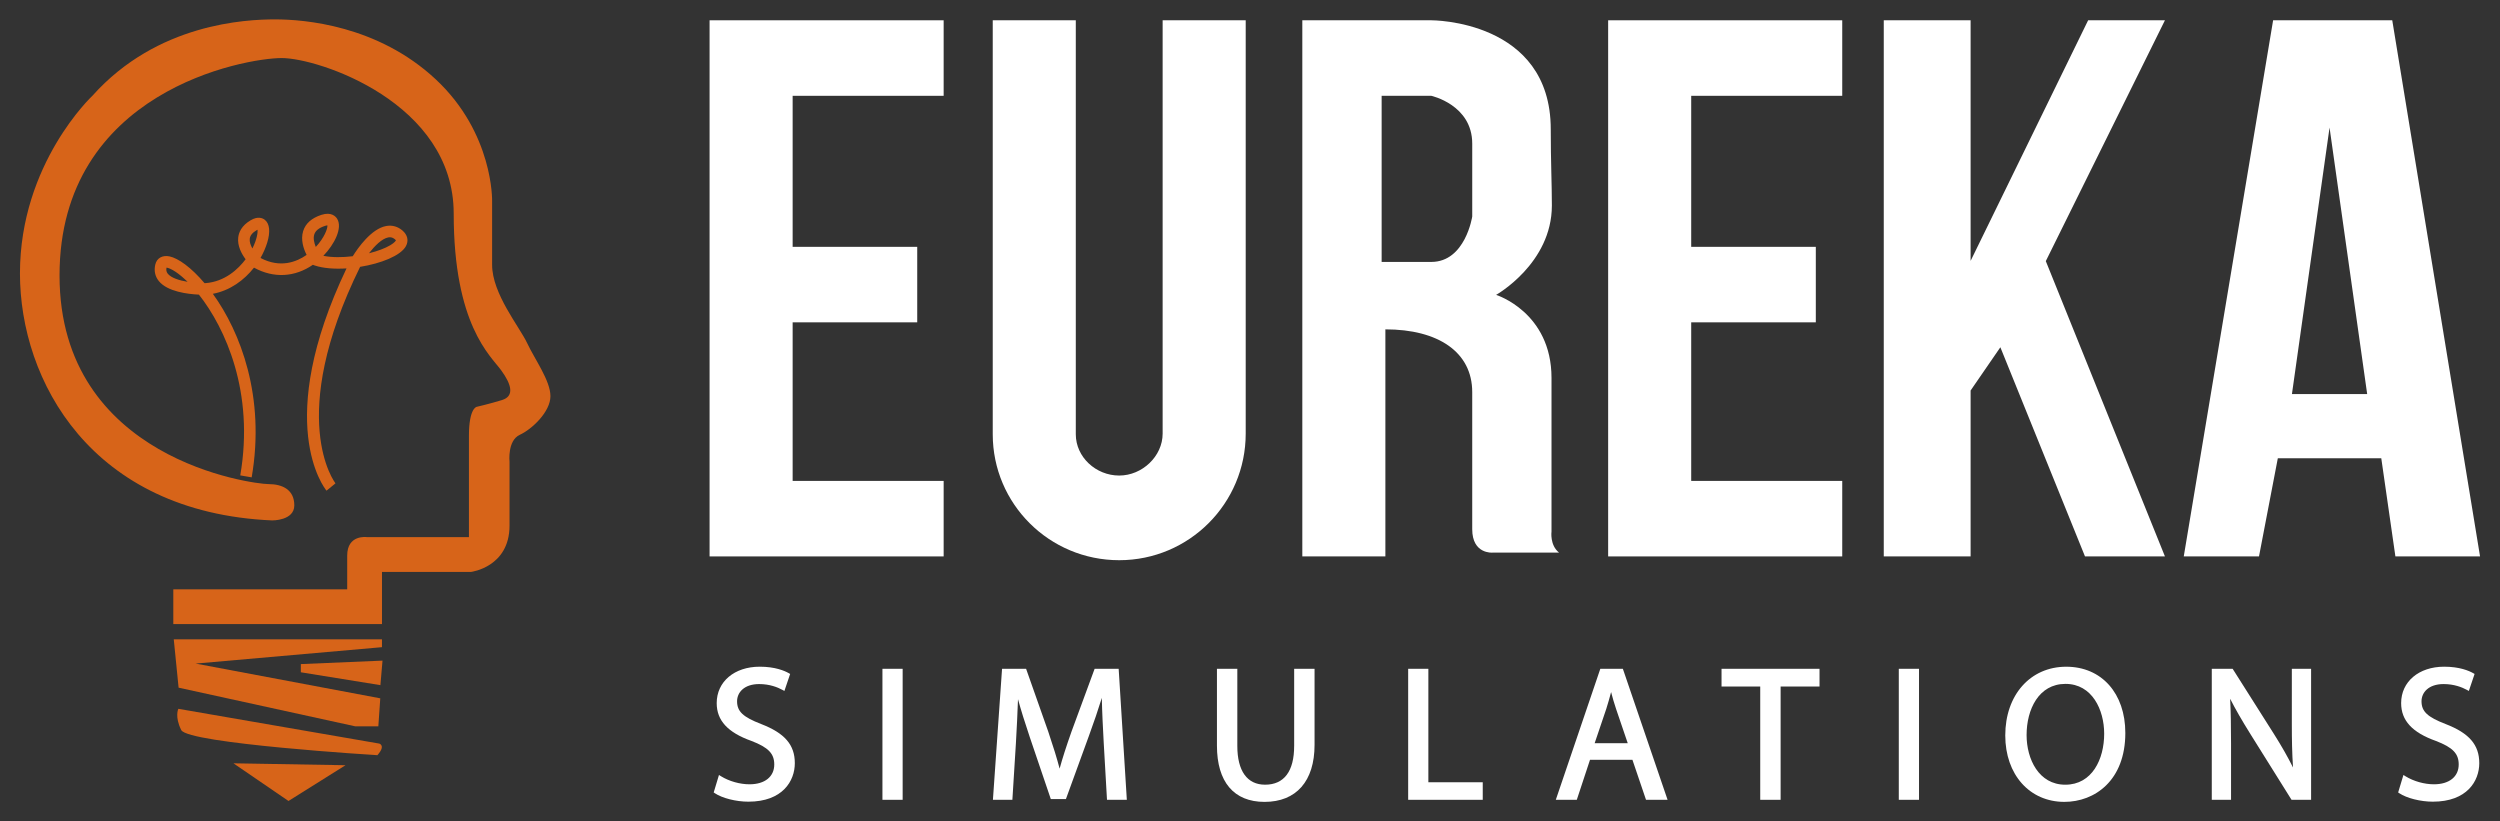 <?xml version="1.0" encoding="utf-8"?>
<!-- Generator: Adobe Illustrator 16.0.0, SVG Export Plug-In . SVG Version: 6.00 Build 0)  -->
<!DOCTYPE svg PUBLIC "-//W3C//DTD SVG 1.1//EN" "http://www.w3.org/Graphics/SVG/1.1/DTD/svg11.dtd">
<svg version="1.1" id="Layer_1" xmlns="http://www.w3.org/2000/svg" xmlns:xlink="http://www.w3.org/1999/xlink" x="0px" y="0px"
	 width="223.648px" height="73.47px" viewBox="0 0 223.648 73.47" enable-background="new 0 0 223.648 73.47" xml:space="preserve">
<rect x="0" y="0" width="223.648" height="73.47" fill="#333333" stroke="none"/>
<g>
	<g>
		<g>
			<g>
				<g>
					<polygon fill="#FFFFFF" points="64.514,1.815 63.478,1.815 63.478,49.777 64.514,49.777 70.825,49.777 84.418,49.777 
						84.418,43.022 70.909,43.022 70.909,28.836 82.054,28.836 82.054,22.082 70.909,22.082 70.909,8.571 84.418,8.571 
						84.418,1.815 70.825,1.815 					"/>
					<polyline fill="#FFFFFF" points="176.289,23.432 176.289,1.815 168.52,1.815 168.52,49.777 176.289,49.777 176.289,34.934 
						178.951,31.066 186.522,49.777 193.674,49.777 183.016,23.359 193.674,1.815 186.803,1.815 176.279,23.359 					"/>
					<polygon fill="#FFFFFF" points="144.872,1.815 143.864,1.815 143.864,49.777 144.872,49.777 151.182,49.777 164.805,49.777 
						164.805,43.022 151.294,43.022 151.294,28.836 162.441,28.836 162.441,22.082 151.294,22.082 151.294,8.571 164.805,8.571 
						164.805,1.815 151.182,1.815 					"/>
					<path fill="#FFFFFF" d="M111.44,38.788V1.815h-7.431v36.973c0,2.035-1.832,3.754-3.885,3.754c-2.088,0-3.884-1.655-3.884-3.689
						V1.815H88.81v37.038c0,6.21,5.051,11.262,11.314,11.262S111.44,45.034,111.44,38.788z"/>
					<path fill="#FFFFFF" d="M138.797,47.556c0,0,0-7.853,0-13.743c0-5.89-4.956-7.434-4.956-7.434s4.988-2.804,4.988-7.994
						c0-1.898-0.1-3.924-0.1-6.818c0-9.811-10.688-9.752-10.688-9.752h-4.208h-7.329v47.962h7.431V29.464
						c4.729,0,7.769,2.034,7.769,5.611c0,3.575,0,10.026,0,12.269c0,2.244,1.808,2.094,1.808,2.094h5.96
						C138.63,48.764,138.797,47.556,138.797,47.556z M131.705,19.367c0,0-0.612,4.065-3.662,4.065h-4.443V8.571h4.443
						c0,0,3.662,0.805,3.662,4.276C131.705,16.317,131.705,19.367,131.705,19.367z"/>
					<path fill="#FFFFFF" d="M214.29,49.777h7.573l-7.854-47.962h-10.658l-7.994,47.962h6.731l1.684-8.782h9.255L214.29,49.777z
						 M205.035,35.253l3.365-23.839l3.366,23.839H205.035z"/>
				</g>
				<g>
					<path fill="#FFFFFF" d="M68.093,64.772c-1.632-0.63-2.155-1.127-2.155-2.038c0-0.766,0.611-1.538,1.977-1.538
						c0.932,0,1.646,0.283,2.08,0.52l0.177,0.096l0.514-1.521l-0.121-0.069c-0.382-0.217-1.227-0.58-2.6-0.58
						c-2.268,0-3.85,1.339-3.85,3.259c0,1.555,0.991,2.631,3.114,3.384c1.503,0.579,2.036,1.129,2.036,2.105
						c0,1.093-0.848,1.772-2.213,1.772c-0.863,0-1.815-0.268-2.546-0.717l-0.188-0.115l-0.471,1.563l0.104,0.069
						c0.666,0.444,1.899,0.755,2.999,0.755c3.065,0,4.154-1.856,4.154-3.445C71.106,66.635,70.205,65.587,68.093,64.772z"/>
					<rect x="78.942" y="59.83" fill="#FFFFFF" width="1.808" height="11.72"/>
					<path fill="#FFFFFF" d="M97.924,59.83l-2.068,5.618c-0.477,1.35-0.813,2.4-1.063,3.312c-0.245-0.929-0.567-1.978-1.018-3.312
						l-1.981-5.618h-2.151l-0.817,11.72h1.741l0.314-5.04c0.079-1.335,0.146-2.745,0.188-3.959c0.262,0.958,0.601,2.048,1.055,3.396
						l1.879,5.535h1.354l2.05-5.633c0.452-1.236,0.836-2.363,1.162-3.417c0.021,1.265,0.101,2.73,0.166,3.96l0.296,5.158h1.774
						l-0.73-11.72H97.924L97.924,59.83z"/>
					<path fill="#FFFFFF" d="M115.774,66.736c0,2.265-0.899,3.462-2.601,3.462c-1.602,0-2.483-1.23-2.483-3.462V59.83h-1.823v6.874
						c0,3.245,1.512,5.032,4.256,5.032c2.845,0,4.476-1.858,4.476-5.1V59.83h-1.824V66.736L115.774,66.736z"/>
					<polygon fill="#FFFFFF" points="127.78,59.83 125.974,59.83 125.974,71.55 132.645,71.55 132.645,69.98 127.78,69.98 					"/>
					<path fill="#FFFFFF" d="M143.163,59.83l-3.982,11.72h1.878l1.183-3.581h3.793l1.216,3.581h1.929l-4-11.72H143.163z
						 M144.576,63.43l1.039,3.053h-2.957l1.04-3.073c0.144-0.456,0.284-0.941,0.43-1.499
						C144.254,62.394,144.393,62.895,144.576,63.43z"/>
					<polygon fill="#FFFFFF" points="154.007,61.416 157.469,61.416 157.469,71.55 159.293,71.55 159.293,61.416 162.773,61.416 
						162.773,59.83 154.007,59.83 					"/>
					<rect x="169.865" y="59.83" fill="#FFFFFF" width="1.808" height="11.72"/>
					<path fill="#FFFFFF" d="M184.844,59.644c-3.212,0-5.455,2.527-5.455,6.147c0,3.5,2.174,5.944,5.286,5.944
						c2.715,0,5.455-1.905,5.455-6.164C190.13,62.025,188.006,59.644,184.844,59.644z M184.759,70.199
						c-2.379,0-3.462-2.303-3.462-4.442c0-2.278,1.076-4.577,3.479-4.577c2.379,0,3.462,2.312,3.462,4.459
						C188.239,67.908,187.163,70.199,184.759,70.199z"/>
					<path fill="#FFFFFF" d="M205.025,64.761c0,1.387,0.021,2.615,0.107,3.898c-0.481-0.962-1.042-1.947-1.704-2.993l-3.698-5.837
						h-1.866v11.72h1.723v-5.032c0-1.599-0.022-2.814-0.08-4.006c0.464,0.919,1.057,1.949,1.83,3.185L205,71.551h1.749V59.83h-1.723
						L205.025,64.761L205.025,64.761z"/>
					<path fill="#FFFFFF" d="M218.782,64.772c-1.631-0.63-2.155-1.127-2.155-2.038c0-0.766,0.61-1.538,1.977-1.538
						c0.932,0,1.646,0.283,2.081,0.52l0.176,0.096l0.514-1.521l-0.121-0.069c-0.382-0.217-1.227-0.58-2.6-0.58
						c-2.268,0-3.85,1.339-3.85,3.259c0,1.555,0.99,2.631,3.114,3.384c1.503,0.579,2.036,1.129,2.036,2.105
						c0,1.093-0.848,1.772-2.213,1.772c-0.863,0-1.815-0.268-2.545-0.717l-0.188-0.115l-0.471,1.563l0.104,0.069
						c0.667,0.444,1.899,0.755,2.999,0.755c3.065,0,4.154-1.856,4.154-3.445C221.794,66.635,220.894,65.587,218.782,64.772z"/>
				</g>
			</g>
		</g>
		<g>
			<g>
				<path fill="#D76419" d="M47.156,30.688c-0.691-1.469-3.132-4.407-3.132-7c0-2.594,0-5.704,0-5.704s0.14-6.051-5.046-10.89
					c-5.186-4.842-11.771-5.36-14.363-5.36c-2.592,0-10.552,0.347-16.343,6.829c0,0-6.486,6.049-6.486,15.901
					c0,9.553,6.336,21.382,22.557,22.092c0,0,1.986,0.032,1.986-1.35c0-1.383-1.038-1.901-2.334-1.901S5.326,41.146,5.326,24.639
					c0-16.508,16.595-19.446,19.878-19.446c3.284,0,15.384,3.976,15.384,13.914c0,9.939,3.285,12.705,4.235,14.001
					c0.95,1.297,1.21,2.333,0.086,2.68c-1.123,0.345-2.258,0.605-2.258,0.605s-0.7,0.086-0.7,2.591c0,2.507,0,9.066,0,9.066H32.81
					c0,0-1.749-0.25-1.749,1.651s0,3.018,0,3.018H15.504v3.11h18.668v-4.667h7.972c0,0,3.438-0.425,3.438-4.141s0-5.702,0-5.702
					s-0.206-1.901,0.917-2.421c1.123-0.519,2.743-2.076,2.743-3.458C49.241,34.06,47.847,32.159,47.156,30.688z"/>
				<path fill="#D76419" d="M29.21,43.896l0.802-0.658c-0.046-0.057-4.47-5.802,2.204-19.367c1.872-0.301,3.617-0.995,4.09-1.837
					c0.276-0.493,0.159-1.024-0.313-1.422c-0.417-0.352-0.915-0.489-1.434-0.396c-1.345,0.24-2.556,1.989-3.002,2.706
					c-0.936,0.115-1.874,0.116-2.63-0.038c0.002-0.004,0.005-0.006,0.007-0.008c0.993-1.027,1.732-2.492,1.226-3.308
					c-0.126-0.2-0.513-0.635-1.4-0.35c-0.876,0.283-1.427,0.772-1.64,1.458c-0.234,0.76,0.024,1.561,0.31,2.128
					c-0.903,0.633-2.363,1.204-4.125,0.273c0.257-0.45,0.457-0.912,0.597-1.361c0.3-0.976,0.225-1.704-0.212-2.052
					c-0.189-0.15-0.605-0.344-1.254,0.034c-0.844,0.491-1.078,1.116-1.125,1.555c-0.082,0.75,0.303,1.46,0.662,1.941
					c-0.651,0.863-1.837,2.006-3.608,2.137c-0.021,0.001-0.043,0.001-0.066,0.001c-1.186-1.399-2.35-2.233-3.133-2.395
					c-0.635-0.131-1.133,0.15-1.27,0.717c-0.134,0.556-0.026,1.068,0.309,1.484c0.768,0.956,2.605,1.174,3.592,1.219
					c2.357,2.991,4.982,8.714,3.698,16.171l1.021,0.176c1.241-7.209-1.004-13.005-3.474-16.42c1.547-0.294,2.803-1.223,3.681-2.341
					c1.76,0.97,3.655,0.859,5.268-0.256l0.16,0.062c0.772,0.257,1.792,0.33,2.849,0.262C24.417,37.823,29.007,43.649,29.21,43.896z
					 M34.742,21.237c0.047-0.007,0.091-0.012,0.134-0.012c0.162,0,0.305,0.058,0.451,0.179c0.064,0.055,0.087,0.09,0.09,0.089
					c-0.007,0.042-0.113,0.212-0.492,0.438c-0.479,0.286-1.159,0.538-1.917,0.726C33.505,22.015,34.163,21.34,34.742,21.237z
					 M15.011,24.487c-0.122-0.151-0.16-0.321-0.116-0.544c0.193,0.018,0.779,0.218,1.741,1.128c0.048,0.046,0.095,0.093,0.144,0.139
					C16.029,25.087,15.309,24.858,15.011,24.487z M22.58,22.226c-0.157-0.278-0.269-0.584-0.238-0.86
					c0.032-0.297,0.234-0.55,0.617-0.772c0.031-0.02,0.06-0.034,0.083-0.044C23.069,20.804,22.983,21.421,22.58,22.226z
					 M28.112,20.982c0.106-0.346,0.423-0.6,0.967-0.776c0.103-0.034,0.169-0.042,0.21-0.045c0.034,0.284-0.286,1.126-1.039,1.93
					C28.101,21.728,28.008,21.316,28.112,20.982z"/>
				<polygon fill="#D76419" points="25.808,71.655 30.907,68.457 20.882,68.285 				"/>
				<path fill="#D76419" d="M33.932,66.521l-17.977-3.111c0,0-0.346,0.692,0.259,1.901c0.605,1.21,17.545,2.248,17.545,2.248
					C34.538,66.693,33.932,66.521,33.932,66.521z"/>
				<polygon fill="#D76419" points="33.846,64.975 34.019,62.472 17.5,59.363 34.171,57.896 34.171,57.197 15.545,57.197 
					15.977,61.518 31.772,64.975 				"/>
				<polygon fill="#D76419" points="26.913,60.142 34.031,61.293 34.219,59.099 26.913,59.409 				"/>
			</g>
		</g>
	</g>
</g>
</svg>
